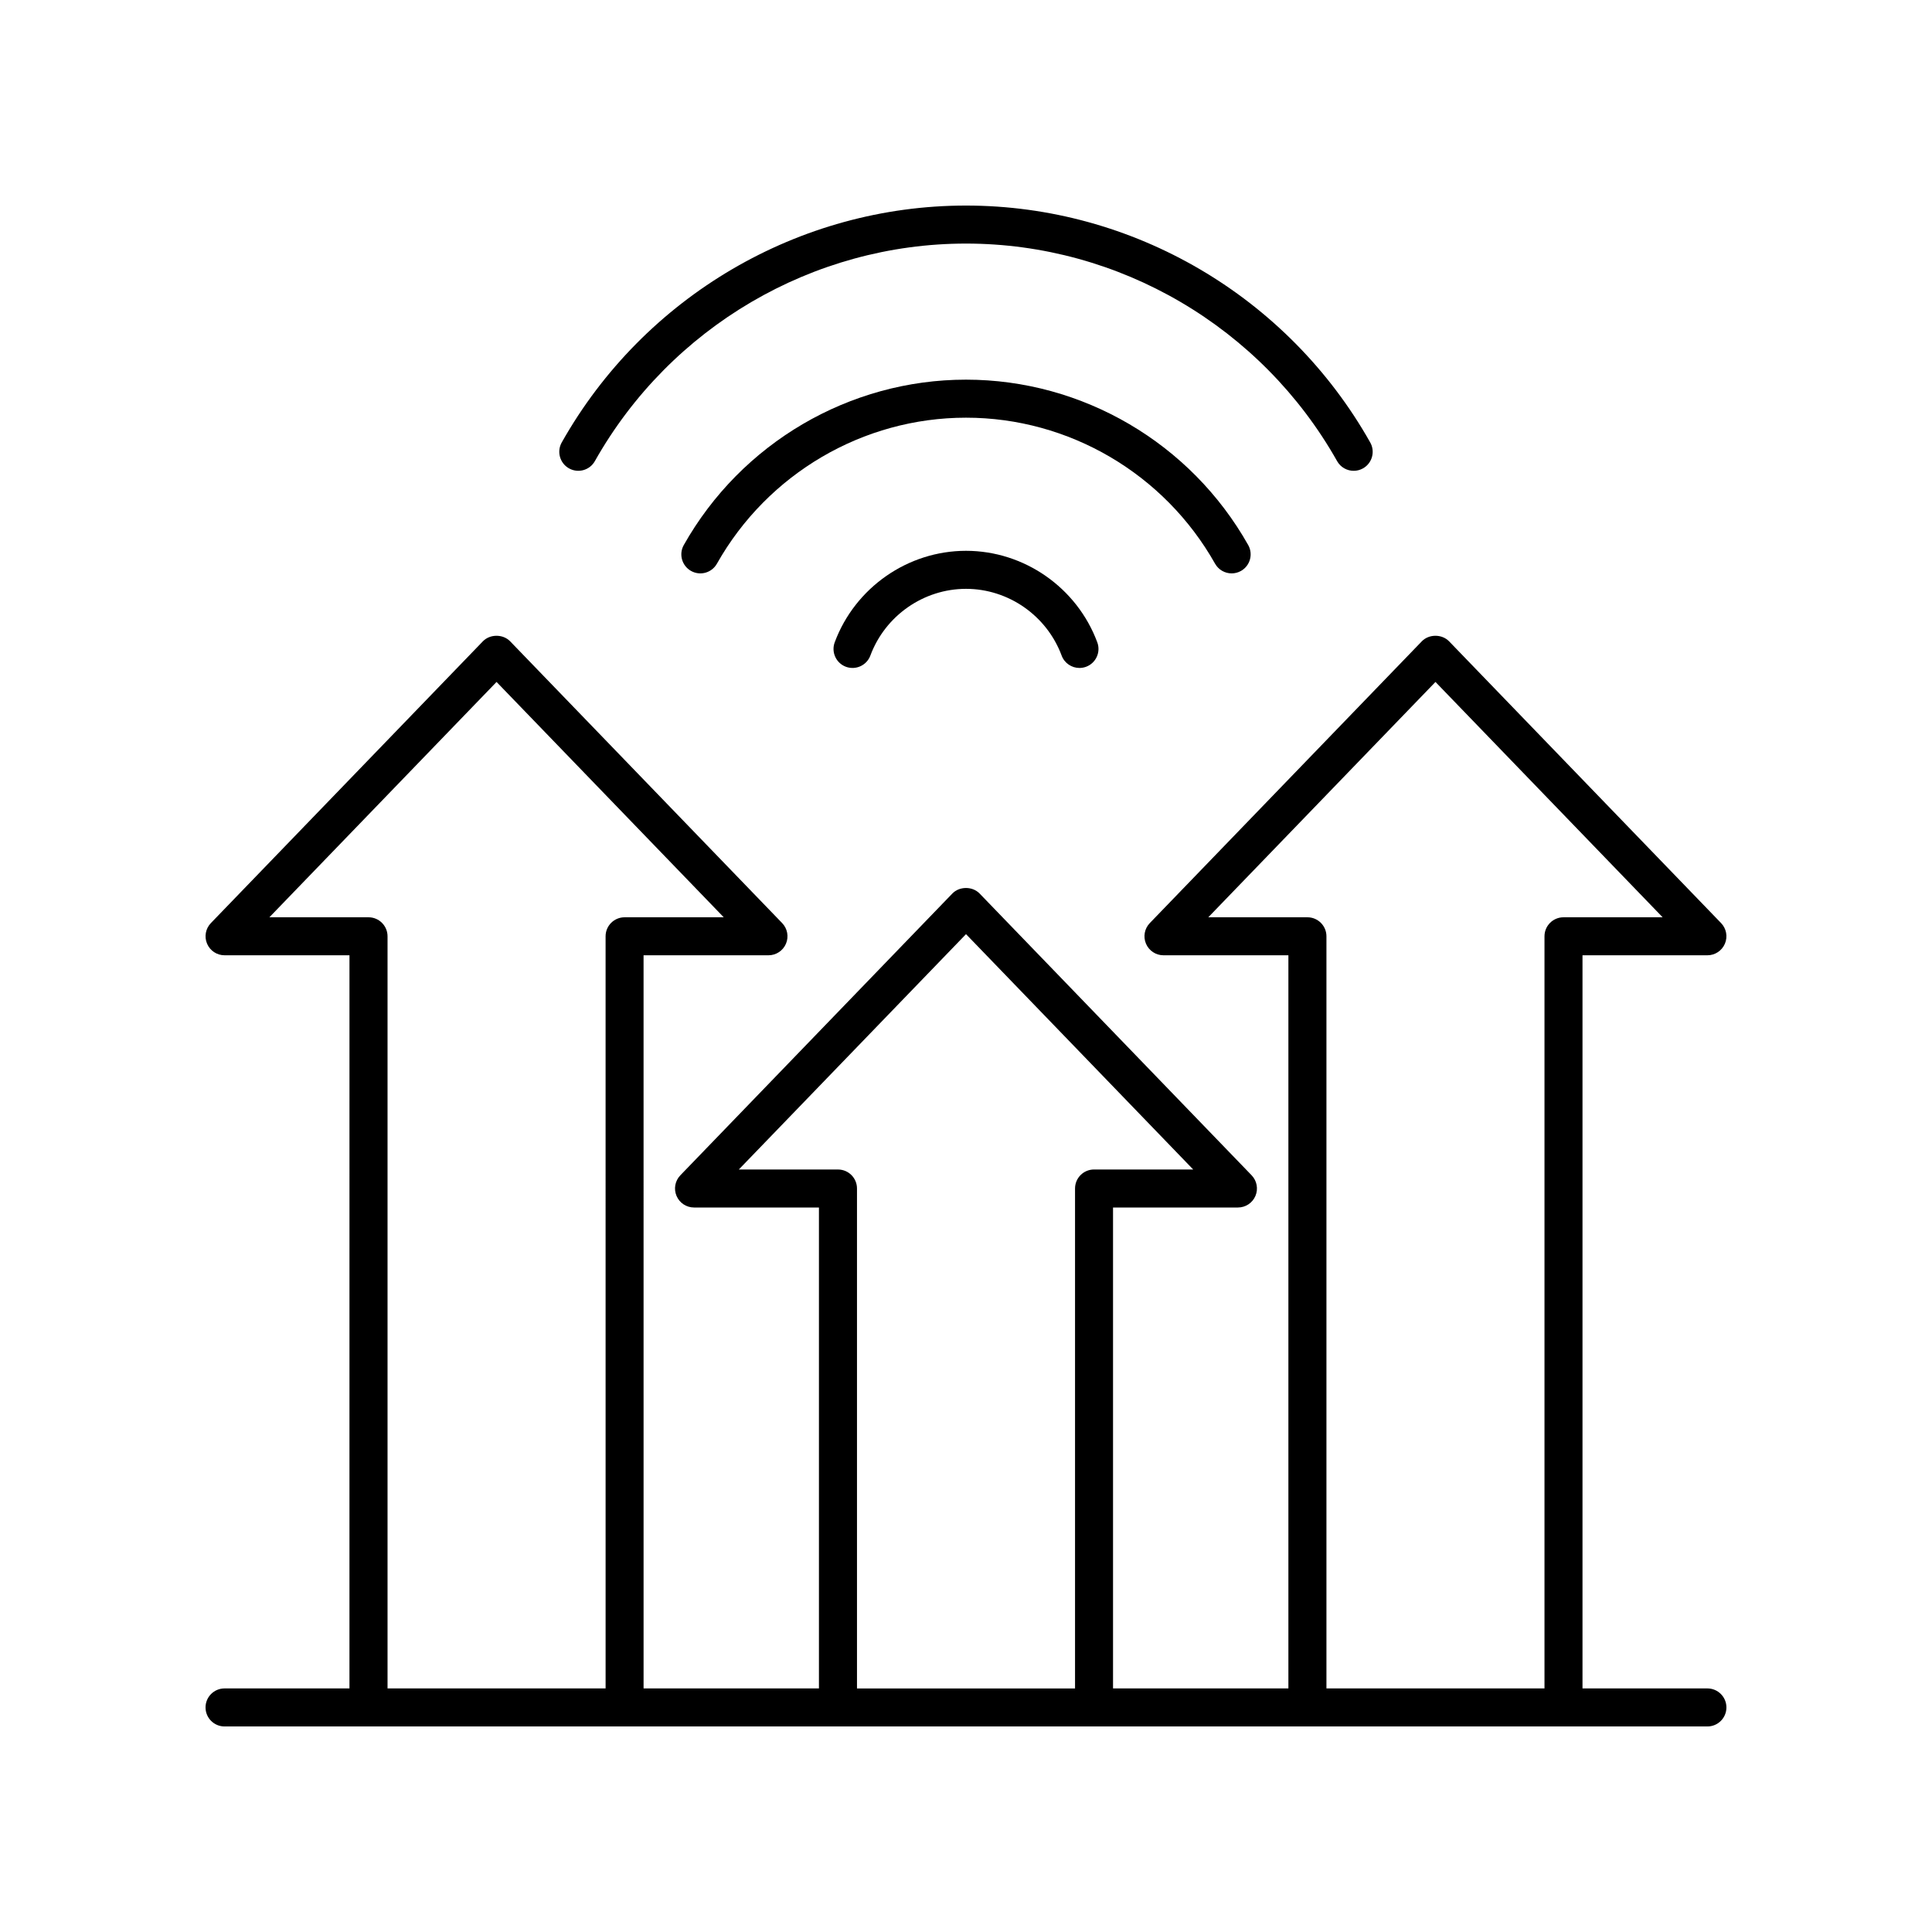 <?xml version="1.0" encoding="UTF-8"?>
<!-- Uploaded to: SVG Repo, www.svgrepo.com, Generator: SVG Repo Mixer Tools -->
<svg fill="#000000" width="800px" height="800px" version="1.1" viewBox="144 144 512 512" xmlns="http://www.w3.org/2000/svg">
 <g>
  <path d="m466.01 293.39c0.926 1.641 2.633 2.562 4.394 2.562 0.84 0 1.688-0.211 2.469-0.648 2.422-1.367 3.277-4.441 1.914-6.863-15.242-27.035-43.902-43.828-74.789-43.828-30.883 0-59.535 16.793-74.785 43.824-1.367 2.422-0.508 5.496 1.914 6.863 2.43 1.371 5.496 0.512 6.863-1.914 13.461-23.871 38.754-38.695 66.008-38.695 27.258-0.004 52.555 14.824 66.012 38.699z"/>
  <path d="m498.35 266.21c0.926 1.641 2.633 2.562 4.394 2.562 0.84 0 1.688-0.211 2.469-0.648 2.422-1.367 3.277-4.441 1.914-6.863-21.836-38.727-62.887-62.785-107.13-62.785-44.238 0-85.289 24.055-107.13 62.777-1.367 2.422-0.508 5.496 1.914 6.863 2.426 1.371 5.5 0.512 6.863-1.914 20.059-35.562 57.742-57.652 98.352-57.652 40.613 0 78.301 22.094 98.355 57.66z"/>
  <path d="m400 289.97c-15.414 0-29.398 9.742-34.793 24.25-0.969 2.609 0.359 5.508 2.965 6.481 2.606 0.965 5.512-0.359 6.481-2.965 3.934-10.582 14.121-17.688 25.348-17.688s21.41 7.106 25.344 17.684c0.754 2.031 2.68 3.285 4.723 3.285 0.582 0 1.18-0.102 1.758-0.316 2.609-0.973 3.938-3.871 2.965-6.481-5.394-14.504-19.375-24.25-34.789-24.25z"/>
  <path d="m596.48 591.45h-33.102v-194.29h33.102c2.023 0 3.848-1.207 4.637-3.07 0.789-1.859 0.391-4.012-1.012-5.465l-72.074-74.66c-1.895-1.969-5.352-1.969-7.246 0l-72.074 74.66c-1.406 1.453-1.805 3.606-1.012 5.465 0.789 1.863 2.613 3.07 4.637 3.07h33.102v194.29h-46.473v-127.45h33.102c2.023 0 3.848-1.207 4.637-3.07 0.789-1.859 0.391-4.012-1.012-5.465l-72.074-74.66c-1.895-1.969-5.352-1.969-7.246 0l-72.07 74.66c-1.406 1.453-1.805 3.606-1.012 5.465 0.789 1.863 2.613 3.07 4.637 3.07h33.102v127.45h-46.473l-0.004-194.29h33.102c2.023 0 3.848-1.207 4.637-3.07 0.789-1.859 0.391-4.012-1.012-5.465l-72.074-74.66c-1.895-1.969-5.352-1.969-7.246 0l-72.07 74.66c-1.406 1.453-1.805 3.606-1.012 5.465 0.789 1.863 2.613 3.07 4.637 3.07h33.102l-0.004 194.29h-33.102c-2.781 0-5.039 2.254-5.039 5.039 0 2.781 2.254 5.039 5.039 5.039h392.97c2.781 0 5.039-2.254 5.039-5.039 0-2.781-2.258-5.039-5.039-5.039zm-106-204.36h-26.273l60.207-62.367 60.203 62.367h-26.273c-2.781 0-5.039 2.254-5.039 5.039v199.32h-57.785v-199.32c0-2.781-2.258-5.039-5.039-5.039zm-124.41 66.836h-26.273l60.207-62.367 60.203 62.367h-26.273c-2.781 0-5.039 2.254-5.039 5.039v132.49h-57.785v-132.49c0-2.781-2.254-5.035-5.039-5.035zm-124.41-66.836h-26.273l60.203-62.367 60.207 62.367h-26.273c-2.781 0-5.039 2.254-5.039 5.039l0.004 199.32h-57.789v-199.32c0-2.781-2.258-5.039-5.039-5.039z"/>
 </g>
</svg>